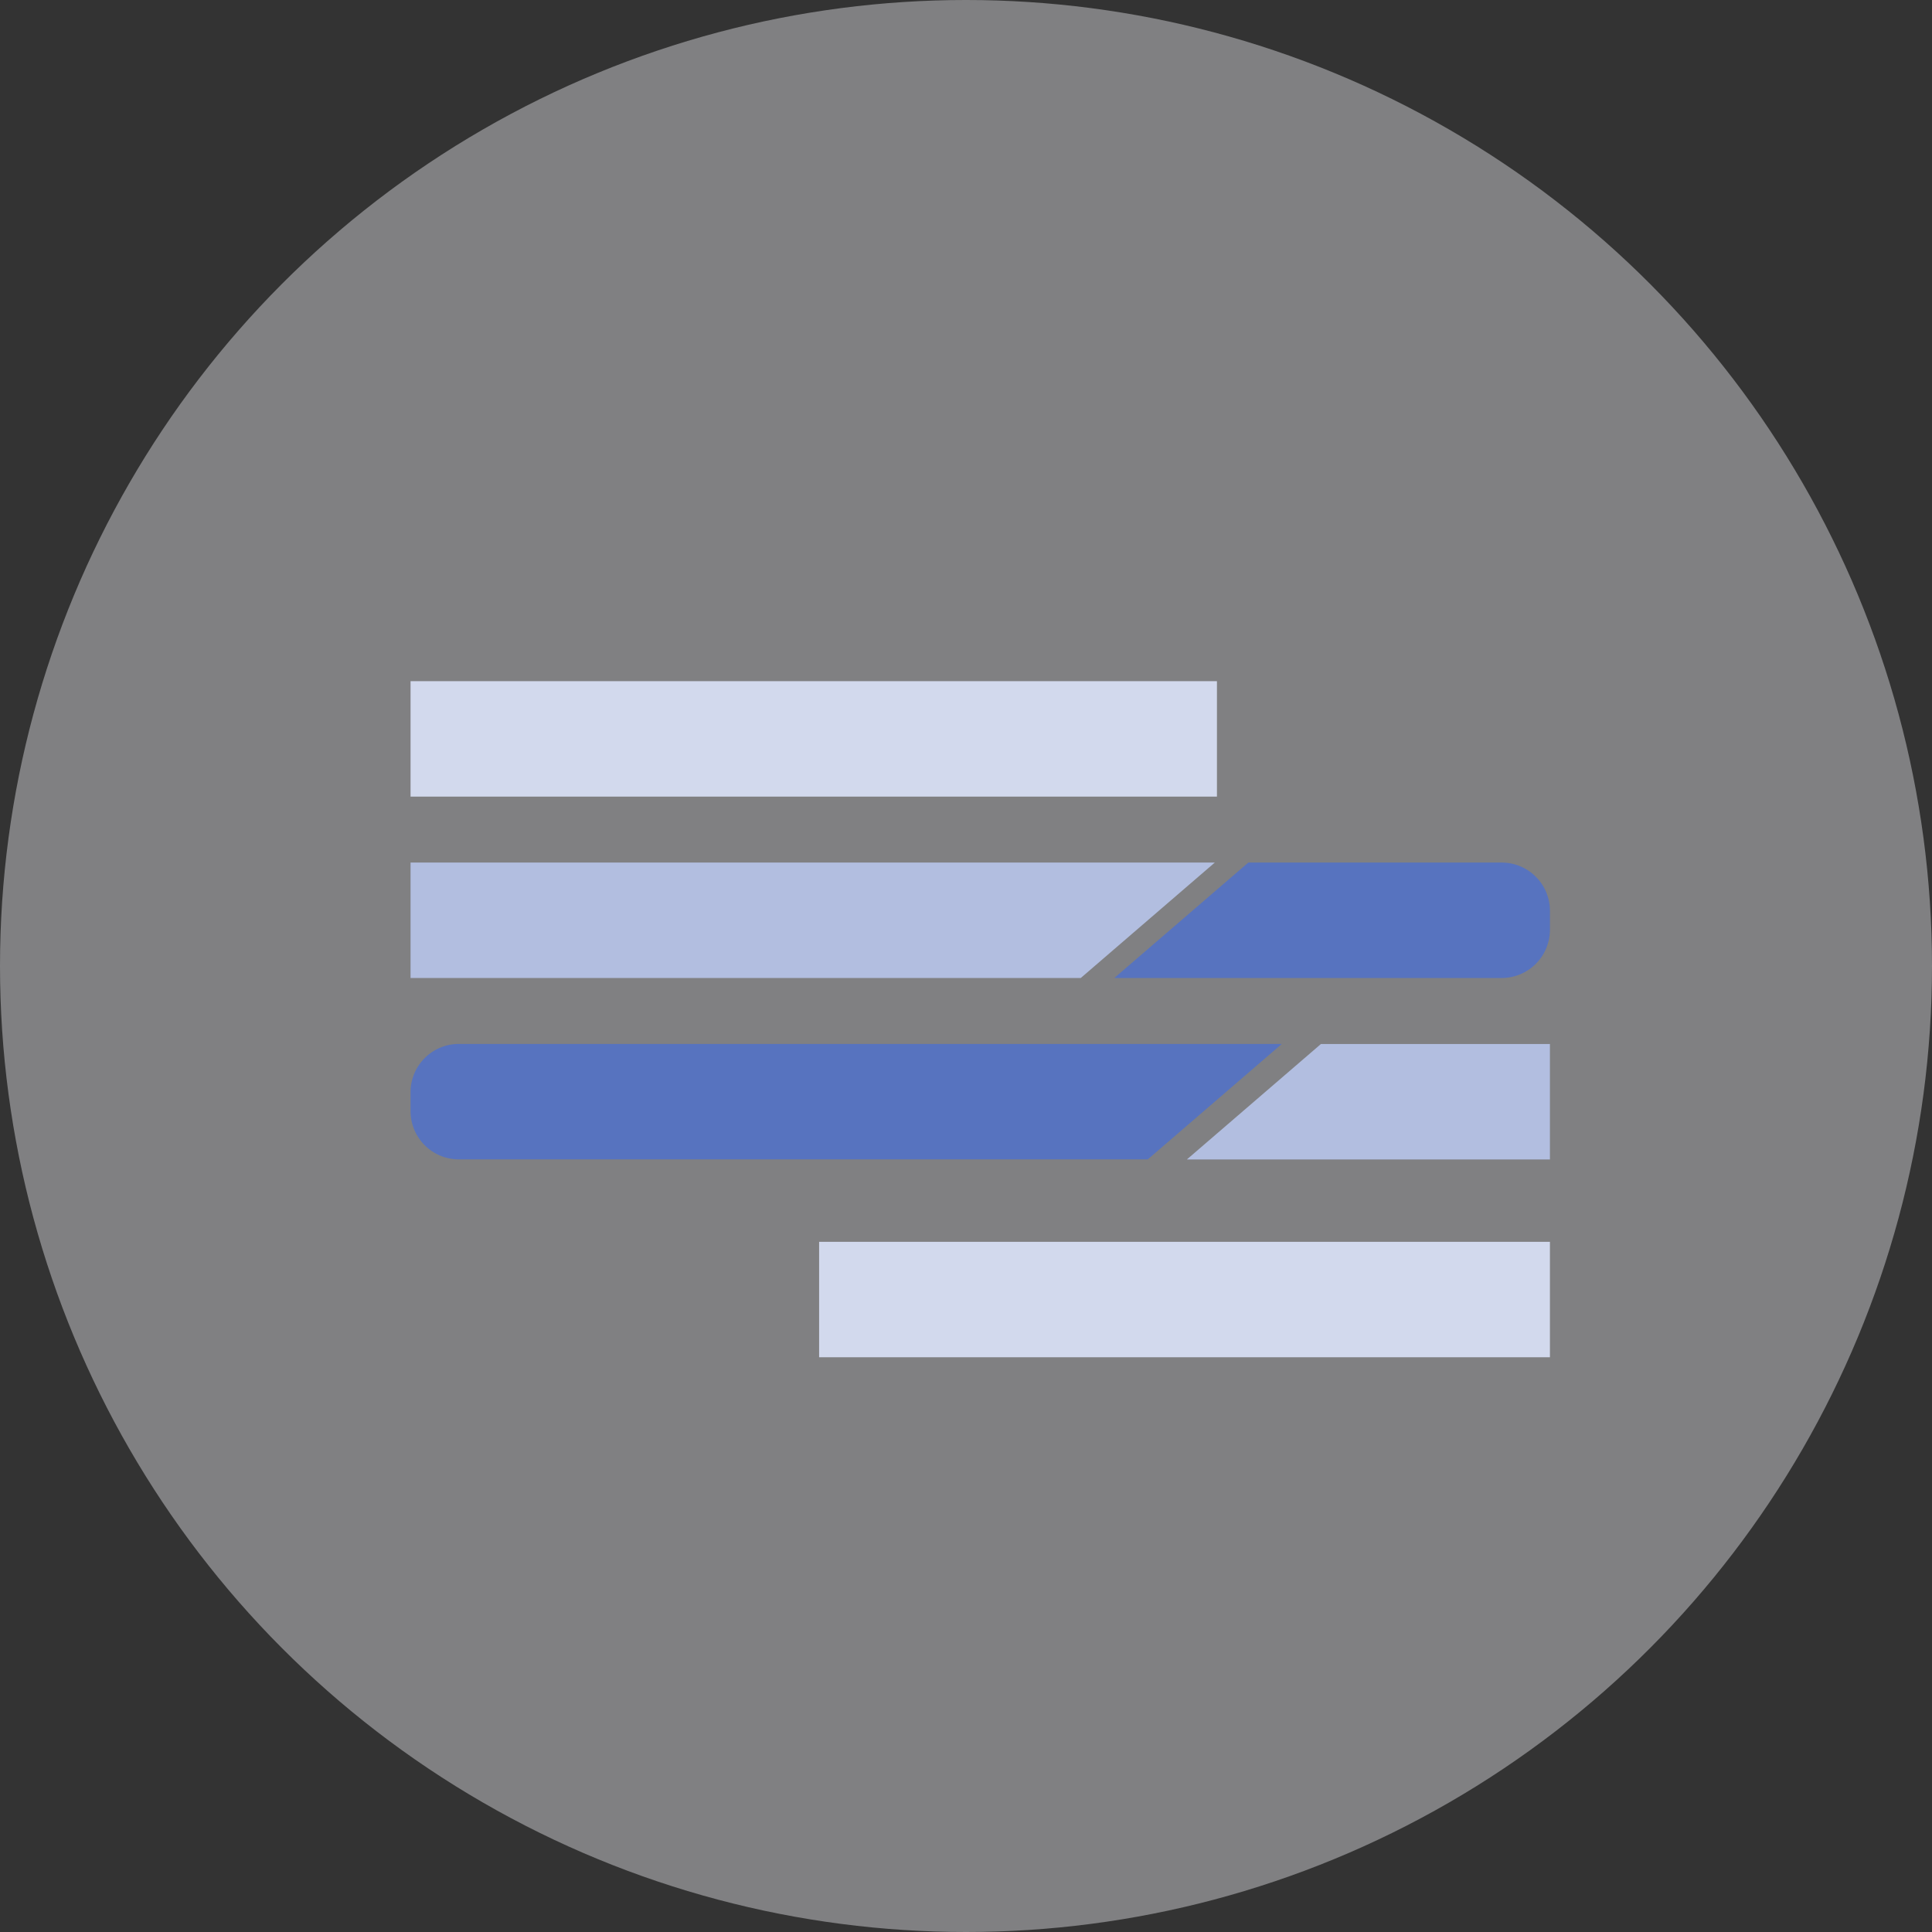 <svg xmlns="http://www.w3.org/2000/svg" width="80" height="80"><rect width="100%" height="100%" fill="#333333" stroke="none"/><g fill="none" fill-rule="evenodd"><circle cx="40" cy="40" r="40" fill="#F2F4F9" opacity=".4"/><path fill="#D2D9ED" d="M17 28.206h33.391v4.78H17z"/><path fill="#B2BEE0" d="M17 35.717h33.302l-5.55 4.78H17z"/><path fill="#5773BF" d="M51.69 35.717H62.18a2 2 0 012 2v.78a2 2 0 01-2 2h-16.04l5.551-4.78zM19 43.227h34.078l-5.55 4.78H19a2 2 0 01-2-2v-.78a2 2 0 012-2z"/><path fill="#D2D9ED" d="M33.918 51.421h30.261v4.78H33.918z"/><path fill="#B2BEE0" d="M54.697 43.23h9.482v4.78H49.147z"/></g></svg>